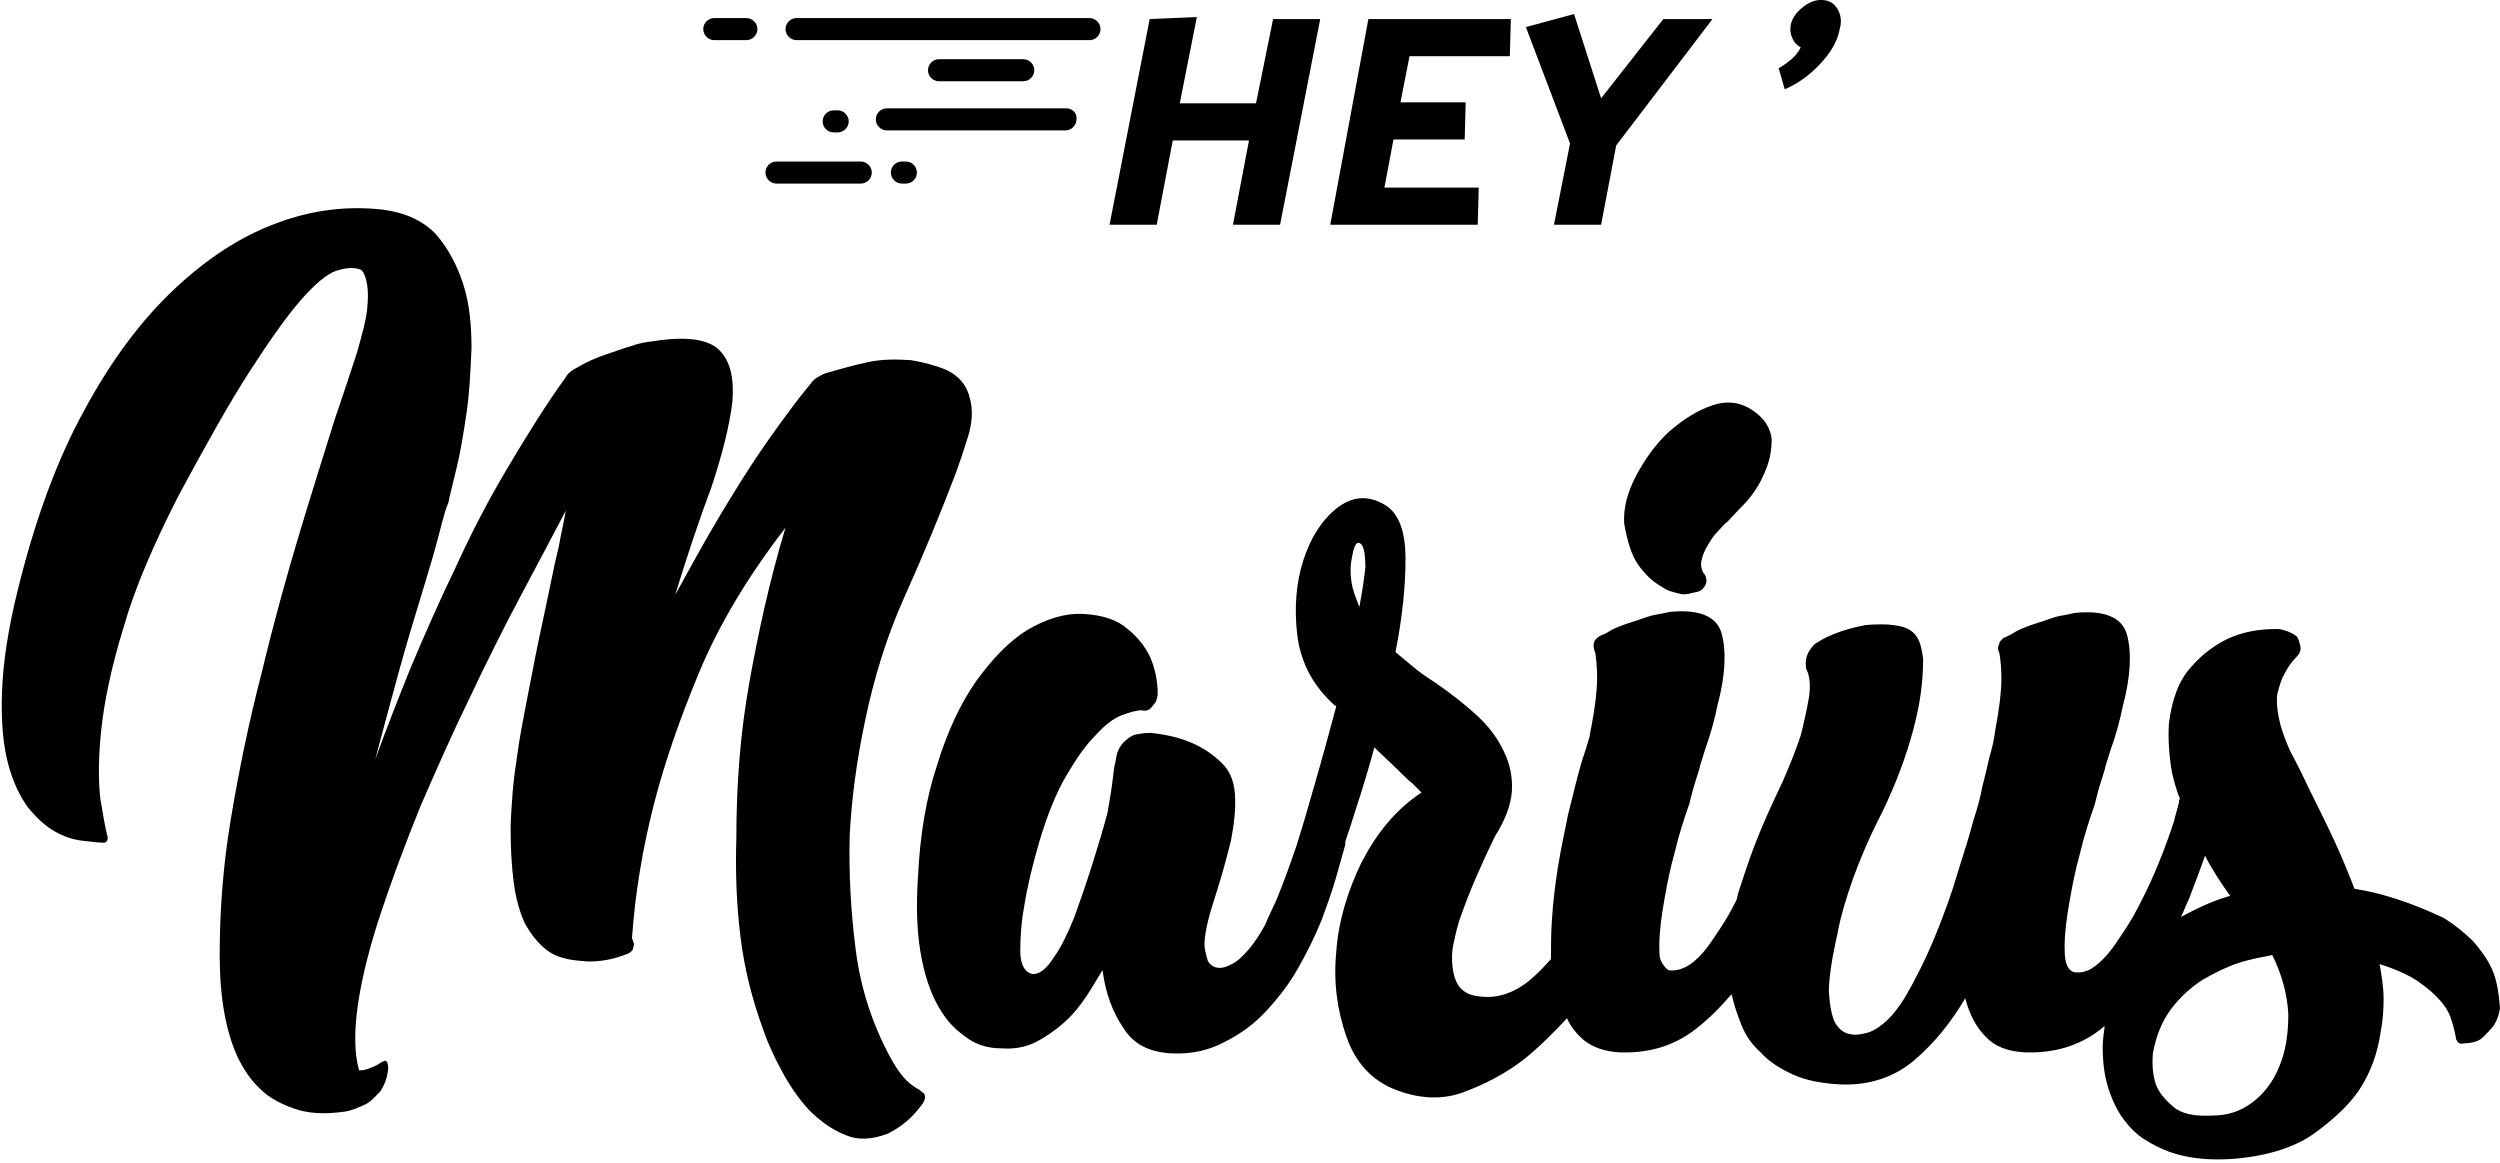 <?xml version="1.0" encoding="utf-8"?>
<!-- Generator: Adobe Illustrator 23.0.1, SVG Export Plug-In . SVG Version: 6.00 Build 0)  -->
<svg version="1.1" id="Calque_1" xmlns="http://www.w3.org/2000/svg" xmlns:xlink="http://www.w3.org/1999/xlink" x="0px" y="0px"
	 viewBox="0 0 249.2 115.9" style="enable-background:new 0 0 249.2 115.9;" xml:space="preserve">
<g>
	<g>
		<path d="M125.2,10.3h-7.6l1.7-8.6l-4.7,0.2l-4,20.5h4.7l1.6-8.4h7.6l-1.6,8.4h4.7l4-20.5h-4.7L125.2,10.3z M132.6,22.4h14.7
			l0.1-3.7H138l0.9-4.8h7.1l0.1-3.7h-6.5l0.9-4.6h10l0.1-3.7h-14.2L132.6,22.4z M183.1,0.8c-0.4-0.6-0.9-0.8-1.6-0.8
			c-0.7,0-1.3,0.3-1.9,0.8c-0.6,0.5-1,1.1-1.1,1.7c-0.1,0.5,0,1,0.2,1.4c0.2,0.4,0.5,0.7,0.8,0.8c-0.3,0.7-1,1.4-2.2,2.1l0.6,2.1
			c1.4-0.6,2.6-1.5,3.6-2.6c1.1-1.2,1.7-2.3,1.9-3.5C183.6,2.1,183.5,1.4,183.1,0.8z M159.6,9.8l-2.7-8.4l-4.8,1.3l4.4,11.6
			l-1.6,8.1h4.7l1.5-7.9l9.6-12.6h-4.9L159.6,9.8z M85.8,16.1h-8.4c-0.6,0-1.1,0.5-1.1,1.1s0.5,1.1,1.1,1.1h8.4
			c0.6,0,1.1-0.5,1.1-1.1S86.4,16.1,85.8,16.1z M74.4,1.8h-3.2c-0.6,0-1.1,0.5-1.1,1.1S70.6,4,71.2,4h3.2c0.6,0,1.1-0.5,1.1-1.1
			S75,1.8,74.4,1.8z M83.5,13.2c0.6,0,1.1-0.5,1.1-1.1c0-0.6-0.5-1.1-1.1-1.1h-0.4c-0.6,0-1.1,0.5-1.1,1.1c0,0.6,0.5,1.1,1.1,1.1
			H83.5z M108.6,1.8H79.4c-0.6,0-1.1,0.5-1.1,1.1S78.8,4,79.4,4h29.2c0.6,0,1.1-0.5,1.1-1.1S109.2,1.8,108.6,1.8z M90.3,16.1h-0.4
			c-0.6,0-1.1,0.5-1.1,1.1s0.5,1.1,1.1,1.1h0.4c0.6,0,1.1-0.5,1.1-1.1S90.9,16.1,90.3,16.1z M102,8.1c0.6,0,1.1-0.5,1.1-1.1
			s-0.5-1.1-1.1-1.1h-8.4c-0.6,0-1.1,0.5-1.1,1.1s0.5,1.1,1.1,1.1H102z M106.3,10.8H88.4c-0.6,0-1.1,0.5-1.1,1.1
			c0,0.6,0.5,1.1,1.1,1.1h17.8c0.6,0,1.1-0.5,1.1-1.1C107.4,11.3,106.9,10.8,106.3,10.8z"/>
	</g>
	<g>
		<path d="M91.6,108.6c-0.6-0.3-1.2-0.8-1.6-1.3c-0.5-0.6-0.8-1.1-1.2-1.8c-1.8-3.3-3-6.9-3.5-10.8c-0.5-3.9-0.7-7.7-0.6-11.5
			c0.2-3.7,0.7-7.4,1.5-11.2c0.9-4.4,2.2-8.6,4-12.6c1.8-4,3.5-8.1,5.1-12.3c0.4-1.1,0.8-2.3,1.2-3.6c0.4-1.3,0.5-2.6,0.2-3.7
			c-0.3-1.4-1.1-2.3-2.3-2.9c-1.2-0.5-2.4-0.8-3.6-1c-1.5-0.1-2.9-0.1-4.3,0.2c-1.4,0.3-2.8,0.7-4.2,1.1c-0.3,0.1-0.6,0.3-0.8,0.4
			c-0.2,0.1-0.4,0.3-0.5,0.4c-0.3,0.4-1,1.2-1.9,2.4c-0.9,1.2-2,2.7-3.3,4.6c-1.3,1.9-2.6,4-4.1,6.5c-1.5,2.5-2.9,5.1-4.4,7.8
			c1.2-3.9,2.4-7.5,3.6-10.7c1.1-3.3,1.8-6.1,2.1-8.5c0.2-2.4-0.2-4.1-1.3-5.2c-1.1-1.1-3.3-1.4-6.5-0.9c-0.8,0.1-1.5,0.2-2.3,0.5
			c-0.7,0.2-1.5,0.5-2.4,0.8c-0.9,0.3-1.9,0.7-2.9,1.3c-0.6,0.3-1,0.6-1.2,1c-2.1,2.9-4,6-5.9,9.2c-1.9,3.2-3.6,6.5-5.1,9.8
			c-1.6,3.3-3,6.5-4.4,9.8c-1.3,3.2-2.5,6.3-3.6,9.3c0.8-3,1.6-6,2.4-8.9c0.8-2.9,1.6-5.5,2.3-7.8c0.7-2.3,1.3-4.3,1.7-5.9
			c0.4-1.6,0.7-2.6,0.9-3c0.1-0.6,0.4-1.7,0.8-3.4c0.4-1.6,0.7-3.5,1-5.5c0.3-2,0.4-4.2,0.5-6.5c0-2.3-0.2-4.4-0.8-6.3
			c-0.6-1.9-1.5-3.6-2.7-5c-1.3-1.4-3.1-2.2-5.3-2.5c-3.5-0.4-7,0-10.5,1.3c-3.6,1.3-7,3.5-10.3,6.6c-3.3,3.1-6.3,7.1-9,12.1
			c-2.7,4.9-4.9,10.9-6.6,17.8c-1,4-1.5,7.4-1.6,10.3c-0.1,2.8,0.1,5.2,0.6,7.1c0.5,1.9,1.2,3.3,2,4.4c0.9,1.1,1.8,1.9,2.7,2.4
			c0.9,0.5,1.8,0.8,2.7,0.9c0.9,0.1,1.6,0.2,2.1,0.2c0.1,0,0.2,0,0.3-0.1c0.1-0.1,0.2-0.3,0.1-0.6c-0.2-0.7-0.4-1.9-0.7-3.7
			c-0.2-1.8-0.2-4.1,0.1-6.9c0.3-2.8,1-6.2,2.2-10.1c1.1-3.9,3-8.3,5.5-13.2c2.8-5.2,5.1-9.3,7.1-12.4c2-3.1,3.7-5.5,5.1-7.1
			c1.4-1.6,2.6-2.6,3.5-2.9c0.9-0.3,1.8-0.4,2.5-0.1c0.3,0.3,0.5,0.8,0.6,1.5c0.1,0.6,0.1,1.4,0,2.4c-0.1,1.1-0.5,2.5-1,4.3
			c-0.4,1.2-1.1,3.4-2.2,6.6c-1,3.2-2.2,7-3.5,11.3c-1.3,4.3-2.6,9-3.8,14c-1.3,5-2.3,9.9-3.1,14.7c-0.8,4.8-1.1,9.3-1.1,13.5
			c0,4.2,0.6,7.6,1.8,10.2c0.6,1.2,1.3,2.3,2.3,3.2c0.8,0.8,1.9,1.4,3.3,1.9c1.4,0.5,3.1,0.6,5.1,0.3c0.7-0.1,1.3-0.4,2-0.7
			c0.6-0.3,1-0.8,1.5-1.3c0.4-0.6,0.7-1.3,0.8-2.3c0-0.6-0.2-0.9-0.5-0.7c-0.2,0.1-0.4,0.2-0.5,0.3c-0.6,0.3-1.2,0.6-1.9,0.6
			c-0.5-1.7-0.5-4-0.1-6.7c0.4-2.7,1.2-5.8,2.3-9.1c1.1-3.3,2.4-6.8,3.9-10.5c1.6-3.7,3.2-7.3,4.9-10.8c1.7-3.6,3.4-7,5.1-10.2
			c1.7-3.2,3.2-6,4.5-8.5c-0.2,1.2-0.5,2.4-0.7,3.6c-0.3,1.2-0.6,2.6-0.9,4.1c-0.3,1.5-0.7,3.3-1.1,5.2c-0.4,1.9-0.8,4.1-1.3,6.6
			c-0.3,1.6-0.6,3.1-0.8,4.6c-0.2,1.3-0.4,2.7-0.5,4c-0.1,1.4-0.2,2.6-0.2,3.7c0,1.9,0.1,3.6,0.3,5.2c0.2,1.6,0.6,3,1.1,4.1
			c0.6,1.1,1.3,2,2.2,2.7c0.9,0.7,2.1,1,3.6,1.1c0.9,0.1,1.7,0,2.3-0.1c0.6-0.1,1.3-0.3,2.1-0.6c0.3-0.1,0.5-0.3,0.6-0.5
			c0-0.2,0.1-0.3,0.1-0.5l-0.2-0.6c0.3-4.3,1-8.7,2.2-13.4c1-3.9,2.5-8.3,4.5-13.1c2-4.8,4.9-9.6,8.6-14.4
			C76.7,57.9,75.6,63,74.7,68c-0.9,5-1.3,10.2-1.3,15.5c-0.1,3.3,0,6.5,0.4,9.8c0.4,3.3,1.2,6.4,2.3,9.4c0.4,1.2,1,2.5,1.8,4
			c0.8,1.5,1.7,2.8,2.7,3.9c1.1,1.1,2.3,2,3.6,2.5c1.3,0.6,2.7,0.5,4.3-0.1c1.2-0.6,2.4-1.5,3.4-2.9c0.3-0.4,0.4-0.8,0.2-1.1
			L91.6,108.6z"/>
		<path d="M163.3,56.3c0.7,1,1.5,1.7,2.2,2.1c0.3,0.2,0.6,0.4,0.9,0.5c0.3,0.1,0.7,0.2,1.1,0.3c0.4,0.1,0.8,0,1.2-0.1
			c0.6-0.1,0.9-0.2,1.1-0.5c0.2-0.2,0.3-0.5,0.3-0.7c0-0.3-0.1-0.6-0.3-0.8c-0.2-0.3-0.3-0.8-0.2-1.2c0.1-0.5,0.3-1,0.6-1.5
			c0.3-0.5,0.6-1,1-1.4c0.4-0.4,0.7-0.8,1-1c0.4-0.4,1-1.1,1.8-1.9c0.8-0.9,1.4-1.8,1.9-3c0.5-1.1,0.7-2.2,0.7-3.3
			c-0.1-1.1-0.7-2.1-1.9-2.9c-1.2-0.8-2.5-1-4-0.5c-1.5,0.5-2.9,1.4-4.3,2.6c-1.3,1.2-2.4,2.7-3.3,4.4c-0.9,1.7-1.3,3.3-1.2,4.8
			C162.2,53.9,162.6,55.3,163.3,56.3z"/>
		<path d="M248.4,96.6c-0.5-1.1-1.2-2-1.9-2.8c-0.8-0.8-1.8-1.6-2.9-2.3c-3.2-1.5-6.2-2.5-8.9-2.9c-0.7-1.8-1.4-3.5-2.2-5.2
			c-0.8-1.7-1.6-3.3-2.3-4.7c-0.7-1.5-1.3-2.7-1.9-3.8c-0.5-1.1-0.8-2-1-2.7c-0.3-1.2-0.4-2.2-0.3-3c0.2-0.8,0.4-1.5,0.7-2
			c0.3-0.6,0.7-1.2,1.2-1.7c0.3-0.3,0.5-0.7,0.4-1.1c-0.1-0.4-0.2-0.8-0.4-1c-0.4-0.3-0.9-0.5-1.3-0.6c-0.3-0.1-0.5-0.1-0.7-0.1
			c-1.8,0-3.4,0.3-4.9,1c-1.2,0.6-2.5,1.5-3.6,2.8c-1.2,1.3-1.9,3.2-2.2,5.6c-0.1,1.5,0,3.1,0.3,4.9c0.2,0.8,0.4,1.7,0.8,2.6
			c-0.1,0.1-0.1,0.2-0.1,0.4c-0.2,0.8-0.4,1.4-0.5,1.9c-1,3-2.1,5.7-3.3,8c-0.5,1-1,1.9-1.6,2.8c-0.6,0.9-1.1,1.7-1.7,2.4
			c-0.6,0.7-1.2,1.2-1.7,1.5c-0.6,0.3-1.1,0.4-1.7,0.3c-0.2-0.1-0.4-0.2-0.5-0.4c-0.3-0.4-0.4-1.1-0.4-2.1c0-1.4,0.2-2.9,0.5-4.6
			c0.3-1.7,0.6-3.2,1-4.6c0.4-1.7,0.9-3.3,1.5-5c0.2-0.8,0.4-1.6,0.6-2.2c0.2-0.7,0.4-1.2,0.5-1.7l0.5-1.6c0.5-1.4,0.9-2.8,1.2-4.3
			c0.8-3,0.9-5.4,0.4-7.2c-0.5-1.7-2.3-2.4-5.2-2.1c-0.4,0.1-0.9,0.2-1.5,0.3c-0.5,0.1-1,0.3-1.6,0.5c-0.6,0.2-1.3,0.4-2,0.7
			c-0.3,0.1-0.7,0.3-1,0.5c-0.3,0.2-0.6,0.3-1,0.5c-0.1,0.1-0.2,0.2-0.3,0.3c-0.1,0.1-0.1,0.3-0.2,0.5c-0.1,0.2,0,0.5,0.1,0.7
			c0.1,0.6,0.2,1.4,0.2,2.6c0,1.2-0.2,2.9-0.6,5c-0.1,0.9-0.3,1.8-0.6,2.8c-0.2,0.8-0.4,1.8-0.7,2.9c-0.2,1.1-0.5,2.2-0.9,3.4
			c-0.3,1.2-0.8,2.8-1.5,5c-0.6,2.1-1.4,4.3-2.3,6.5c-0.9,2.2-1.9,4.2-3,6.1c-1.1,1.8-2.3,3-3.6,3.5c-0.7,0.2-1.3,0.3-1.8,0.2
			c-0.7-0.1-1.2-0.5-1.6-1.2c-0.3-0.6-0.5-1.6-0.6-3c0-1.4,0.3-3.4,0.9-6v-0.1c0.3-1.5,0.8-3.2,1.5-5.2c0.7-1.9,1.6-4.1,2.9-6.6
			c1.4-2.9,2.4-5.6,3.1-8.2c0.7-2.6,1-4.9,1-7.1c-0.1-0.8-0.2-1.2-0.3-1.5c-0.3-1-1-1.6-2.1-1.8c-1-0.2-2.1-0.2-3.3-0.1
			c-1.1,0.2-2.2,0.5-3.2,0.9c-1,0.4-1.6,0.8-1.9,1c-0.6,0.6-0.9,1.2-0.9,1.9c0,0.3,0,0.5,0.1,0.7c0.3,0.6,0.4,1.6,0.2,2.8
			s-0.5,2.5-0.8,3.7c-0.5,1.5-1.1,3-1.8,4.6c-1.1,2.3-2,4.3-2.7,6.1c-0.7,1.8-1.2,3.4-1.7,4.9c-0.1,0.3-0.1,0.5-0.2,0.8c0,0,0,0,0,0
			c-0.5,1-1,1.9-1.6,2.8c-0.6,0.9-1.1,1.7-1.7,2.4c-0.6,0.7-1.2,1.2-1.8,1.5c-0.6,0.3-1.2,0.4-1.7,0.3c-0.1-0.1-0.3-0.2-0.4-0.4
			c-0.1-0.1-0.3-0.4-0.4-0.7c-0.1-0.3-0.1-0.8-0.1-1.3c0-1.4,0.2-2.9,0.5-4.6c0.3-1.7,0.6-3.2,1-4.6c0.4-1.7,0.9-3.3,1.5-5
			c0.2-0.8,0.4-1.6,0.6-2.2c0.2-0.7,0.4-1.2,0.5-1.7l0.5-1.6c0.5-1.4,0.9-2.8,1.2-4.3c0.8-3,0.9-5.4,0.4-7.2
			c-0.5-1.7-2.3-2.4-5.2-2.1c-0.4,0.1-0.9,0.2-1.5,0.3c-0.5,0.1-1,0.3-1.6,0.5c-0.6,0.2-1.3,0.4-2,0.7c-0.3,0.1-0.7,0.3-1,0.5
			c-0.3,0.2-0.7,0.3-1,0.5c-0.1,0.1-0.2,0.2-0.3,0.3c-0.2,0.3-0.2,0.8,0,1.2c0.1,0.6,0.2,1.4,0.2,2.6c0,1.2-0.2,2.9-0.6,5
			c-0.1,0.3-0.1,0.7-0.2,1c-0.1,0.3-0.2,0.7-0.3,1c-0.1,0.3-0.2,0.6-0.3,0.9c-0.6,1.9-1,3.8-1.5,5.7c-0.3,1.6-0.7,3.3-1,5.2
			c-0.3,1.9-0.5,3.6-0.6,5.2c-0.1,1.4-0.1,2.7-0.1,4c-0.7,0.8-1.4,1.5-2.1,2.1c-1.6,1.3-3.3,1.9-5.2,1.6c-0.8-0.1-1.4-0.4-1.8-0.9
			c-0.4-0.5-0.6-1.2-0.7-1.9c-0.1-0.8-0.1-1.6,0.1-2.5c0.2-0.9,0.4-1.9,0.8-2.9c0.8-2.3,1.9-4.8,3.3-7.7c1-1.6,1.6-3.1,1.7-4.5
			c0.1-1.4-0.2-2.8-0.8-4c-0.6-1.3-1.5-2.5-2.7-3.6c-1.2-1.1-2.6-2.2-4.2-3.3c-0.8-0.5-1.5-1-2.1-1.5c-0.6-0.5-1.2-1-1.8-1.5
			c0.7-3.5,1-6.6,1-9.3c0-2.8-0.7-4.6-2.1-5.4c-1.7-1-3.3-0.8-4.8,0.4c-1.5,1.2-2.6,3-3.3,5.2c-0.7,2.2-0.9,4.7-0.6,7.3
			c0.3,2.6,1.4,4.8,3.2,6.6c0.3,0.3,0.5,0.5,0.7,0.6c-0.7,2.6-1.4,5.2-2.1,7.6c-0.7,2.5-1.3,4.5-1.8,6.1c0,0.1-0.1,0.2-0.1,0.3
			c-0.6,1.8-1.2,3.4-1.8,4.9c-0.4,1-0.9,1.9-1.3,2.9c-0.5,0.9-1,1.7-1.6,2.4c-0.6,0.7-1.1,1.2-1.7,1.5c-0.6,0.3-1.1,0.5-1.7,0.3
			c-0.3-0.1-0.5-0.3-0.7-0.6c-0.1-0.3-0.2-0.7-0.3-1.2c-0.1-0.6,0-1.3,0.2-2.3c0.2-1,0.6-2.2,1.1-3.8c0.5-1.6,0.9-3.1,1.3-4.7
			c0.3-1.6,0.5-3.1,0.4-4.6c-0.1-1.5-0.6-2.6-1.7-3.5c-1.7-1.5-3.8-2.3-6.3-2.6c-0.6-0.1-1.2,0-1.8,0.1c-0.5,0.1-0.9,0.4-1.3,0.8
			c-0.4,0.4-0.7,1-0.8,1.9c-0.1,0.3-0.2,1-0.3,1.9c-0.1,0.9-0.3,2-0.5,3.2c-0.4,1.5-0.9,3.2-1.5,5.1c-0.6,1.9-1.2,3.6-1.8,5.3
			c-0.7,1.7-1.3,3-2.1,4.1c-0.7,1.1-1.4,1.6-2,1.6c-0.8-0.1-1.3-0.9-1.3-2.3c0-1.4,0.1-2.9,0.4-4.5c0.3-1.9,0.8-4,1.5-6.4
			c0.8-2.7,1.7-4.9,2.7-6.6c1-1.7,1.9-3,2.9-4c0.9-1,1.8-1.7,2.6-2c0.8-0.3,1.5-0.5,2-0.5c0.4,0.1,0.7,0,0.9-0.2
			c0.2-0.2,0.3-0.4,0.5-0.6c0.1-0.3,0.2-0.6,0.2-0.8c0-1.4-0.3-2.7-0.8-3.8c-0.5-1-1.2-1.9-2.2-2.7c-1-0.9-2.5-1.4-4.4-1.5
			c-1.9-0.1-3.7,0.5-5.6,1.6c-1.8,1.1-3.5,2.9-5.1,5.1c-1.6,2.3-2.9,5.1-3.9,8.4c-1.1,3.3-1.7,7-1.9,11.2c-0.2,3-0.1,5.8,0.4,8.2
			c0.2,1,0.5,2.1,0.9,3.1c0.4,1,0.9,1.9,1.5,2.7c0.6,0.8,1.4,1.5,2.3,2.1c0.9,0.6,2,0.9,3.2,0.9c1.2,0.1,2.4-0.1,3.4-0.6
			c1-0.5,2-1.2,2.9-2c0.9-0.8,1.6-1.7,2.2-2.6c0.6-0.9,1.1-1.8,1.6-2.6c0.3,2.3,1,4.2,2.1,5.8c1,1.6,2.6,2.4,4.8,2.5
			c1.9,0.1,3.7-0.3,5.2-1.1c1.6-0.8,3-1.8,4.2-3.1c1.2-1.3,2.3-2.7,3.2-4.3c0.9-1.6,1.7-3.2,2.3-4.7c0.6-1.6,1.1-3,1.5-4.4
			c0.4-1.4,0.7-2.5,0.9-3.2c0-0.1,0-0.2,0-0.3c0.3-0.9,0.7-2.1,1.1-3.4c0.6-1.8,1.2-3.8,1.8-6c0.9,0.9,1.7,1.6,2.3,2.2
			c0.6,0.6,1.1,1.1,1.5,1.4l0.9,0.9c-2.6,1.7-4.5,4.1-6,7c-1.4,2.9-2.3,5.9-2.5,8.9c-0.3,3,0.1,5.8,1,8.4c0.9,2.6,2.5,4.3,4.6,5.2
			c2.4,1,4.8,1.2,7,0.4c2.2-0.8,4.3-1.9,6.1-3.3c1.5-1.2,2.9-2.6,4.3-4.1c0.4,0.9,1,1.6,1.7,2.2c0.9,0.7,2,1.1,3.5,1.2
			c2.9,0.1,5.4-0.6,7.6-2.3c1.3-1,2.5-2.2,3.6-3.5c0,0.1,0.1,0.3,0.1,0.4c0.2,0.8,0.5,1.7,0.9,2.7c0.4,1,1,1.9,1.9,2.7
			c0.8,0.9,1.9,1.6,3.2,2.2c1.3,0.6,2.9,0.9,4.8,1c2.8,0.1,5.3-0.7,7.3-2.4c2-1.7,3.7-3.8,5.1-6.2c0.4,1.6,1.1,2.9,2,3.8
			c0.9,1,2.2,1.5,3.9,1.6c2.9,0.1,5.4-0.6,7.6-2.3c0.1-0.1,0.2-0.2,0.4-0.3c-0.1,0.7-0.2,1.4-0.2,2.1c0,1.6,0.2,3,0.6,4.2
			c0.4,1.2,0.9,2.2,1.5,3c0.6,0.8,1.3,1.5,2.1,2c0.8,0.5,1.6,0.9,2.4,1.2c1.9,0.7,4.2,0.9,6.6,0.7c3.4-0.3,6.1-1.2,8-2.6
			c1.9-1.4,3.4-2.8,4.4-4.3c1.1-1.7,1.8-3.6,2.1-5.7c0.2-1,0.3-2.1,0.3-3.3c0-1.2-0.2-2.4-0.4-3.5c1.6,0.5,2.9,1.1,3.8,1.7
			c1,0.7,1.7,1.3,2.3,2c0.6,0.7,0.9,1.3,1.1,2c0.2,0.6,0.3,1.1,0.4,1.6c0,0.1,0,0.2,0.1,0.3c0.1,0.3,0.4,0.4,0.7,0.3
			c0.8,0,1.5-0.2,1.9-0.6c0.4-0.4,0.8-0.8,1.1-1.2c0.3-0.5,0.5-1,0.6-1.7C249.1,99.1,248.9,97.7,248.4,96.6z M136.1,56.5
			c-0.1,1.1-0.3,2.4-0.6,4c-0.4-1-0.7-1.8-0.8-2.6c-0.1-0.8-0.1-1.4,0-2c0.2-1.2,0.4-1.8,0.7-1.8c0.1,0,0.3,0.1,0.4,0.3
			C136,54.8,136.1,55.5,136.1,56.5z M222.3,89.3c-1.8,0.5-3.4,1.3-4.9,2.1c0.3-0.6,0.5-1.2,0.8-1.8c0.7-1.8,1.2-3.2,1.6-4.3
			C220.4,86.5,221.3,87.9,222.3,89.3z M227.2,106.3c-0.6,1.5-1.5,2.7-2.7,3.6c-1.2,0.9-2.5,1.3-4,1.3c-1.8,0.1-3.1-0.2-3.9-0.9
			c-0.8-0.7-1.4-1.4-1.7-2.2c-0.3-0.9-0.4-1.9-0.3-3.1c0.3-1.7,0.9-3.2,1.8-4.4c0.9-1.2,1.9-2.1,3.1-2.9c1.2-0.7,2.4-1.3,3.6-1.7
			c1.2-0.4,2.4-0.6,3.4-0.8c1,2,1.5,4,1.6,5.9C228.1,103.2,227.8,104.9,227.2,106.3z"/>
	</g>
</g>
</svg>
